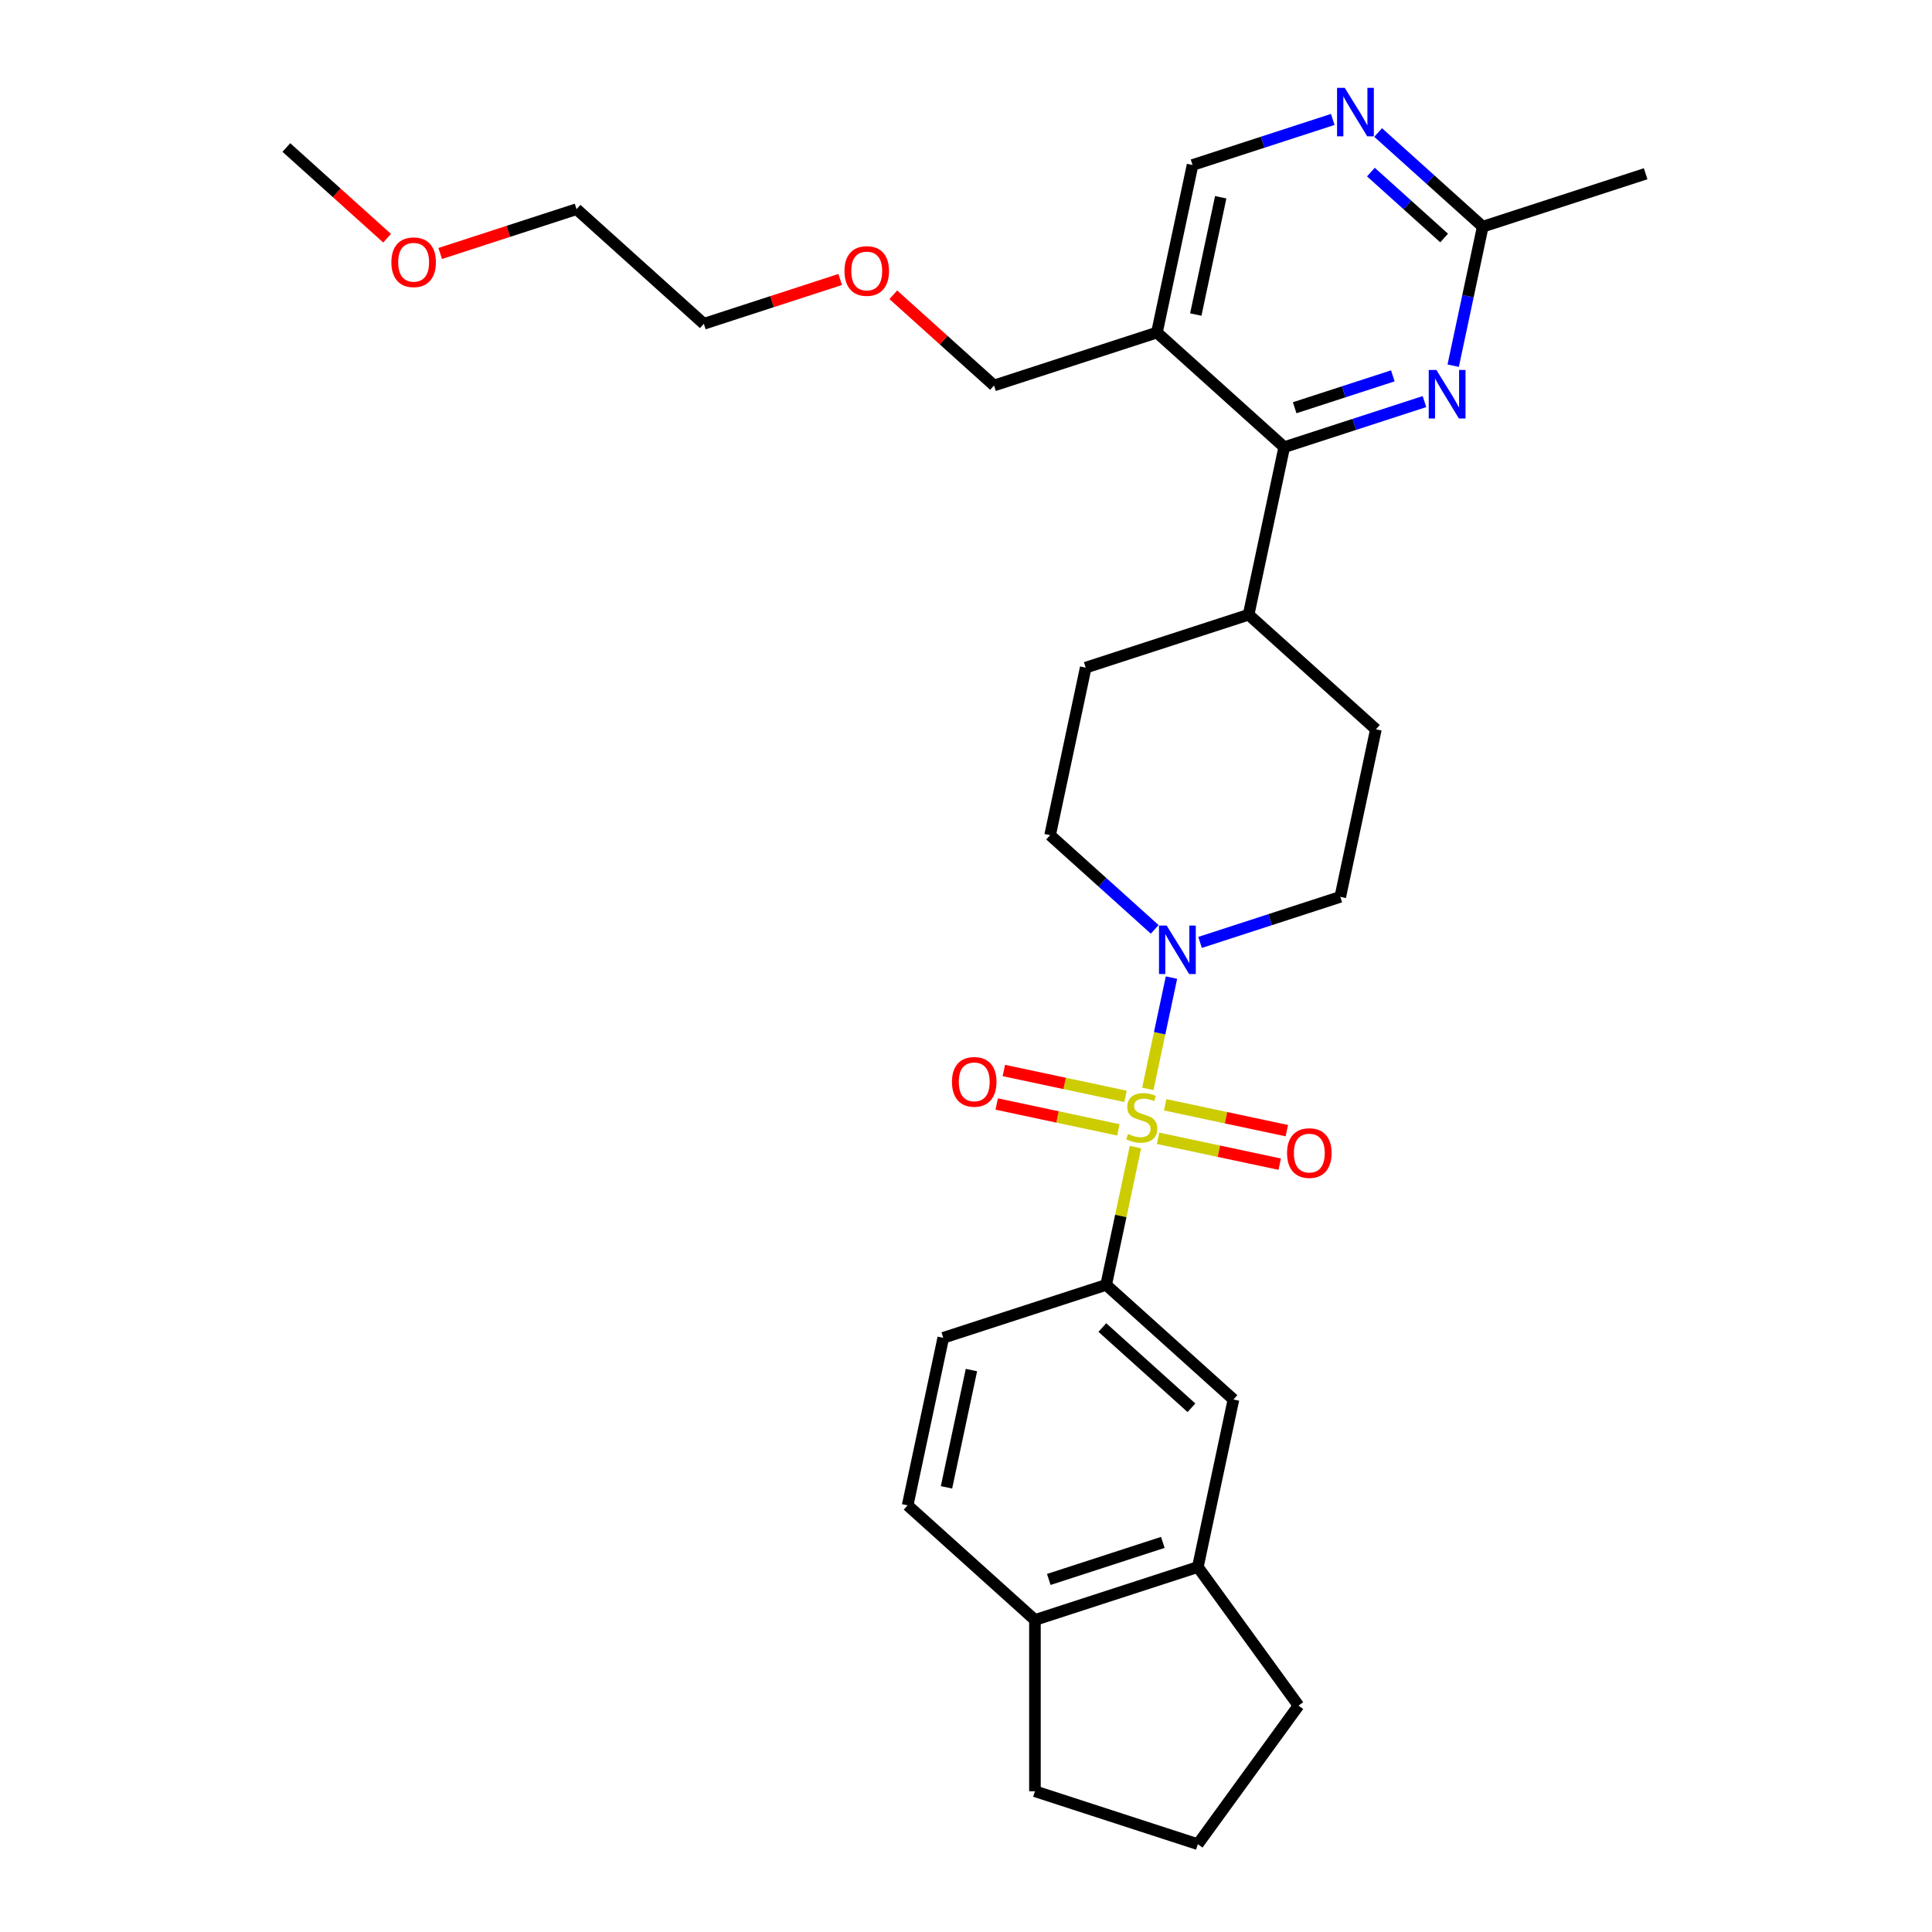 <?xml version='1.0' encoding='iso-8859-1'?>
<svg version='1.1' baseProfile='full'
              xmlns='http://www.w3.org/2000/svg'
                      xmlns:rdkit='http://www.rdkit.org/xml'
                      xmlns:xlink='http://www.w3.org/1999/xlink'
                  xml:space='preserve'
width='1000px' height='1000px' viewBox='0 0 1000 1000'>
<!-- END OF HEADER -->
<rect style='opacity:1.0;fill:#FFFFFF;stroke:none' width='1000' height='1000' x='0' y='0'> </rect>
<path class='bond-0' d='M 594.114,563.595 L 600.235,534.799' style='fill:none;fill-rule:evenodd;stroke:#CCCC00;stroke-width:6px;stroke-linecap:butt;stroke-linejoin:miter;stroke-opacity:1' />
<path class='bond-0' d='M 600.235,534.799 L 606.355,506.004' style='fill:none;fill-rule:evenodd;stroke:#0000FF;stroke-width:6px;stroke-linecap:butt;stroke-linejoin:miter;stroke-opacity:1' />
<path class='bond-1' d='M 587.707,593.739 L 580.128,629.395' style='fill:none;fill-rule:evenodd;stroke:#CCCC00;stroke-width:6px;stroke-linecap:butt;stroke-linejoin:miter;stroke-opacity:1' />
<path class='bond-1' d='M 580.128,629.395 L 572.549,665.05' style='fill:none;fill-rule:evenodd;stroke:#000000;stroke-width:6px;stroke-linecap:butt;stroke-linejoin:miter;stroke-opacity:1' />
<path class='bond-7' d='M 599.405,589.184 L 630.892,595.877' style='fill:none;fill-rule:evenodd;stroke:#CCCC00;stroke-width:6px;stroke-linecap:butt;stroke-linejoin:miter;stroke-opacity:1' />
<path class='bond-7' d='M 630.892,595.877 L 662.379,602.57' style='fill:none;fill-rule:evenodd;stroke:#FF0000;stroke-width:6px;stroke-linecap:butt;stroke-linejoin:miter;stroke-opacity:1' />
<path class='bond-7' d='M 603.092,571.84 L 634.579,578.533' style='fill:none;fill-rule:evenodd;stroke:#CCCC00;stroke-width:6px;stroke-linecap:butt;stroke-linejoin:miter;stroke-opacity:1' />
<path class='bond-7' d='M 634.579,578.533 L 666.066,585.226' style='fill:none;fill-rule:evenodd;stroke:#FF0000;stroke-width:6px;stroke-linecap:butt;stroke-linejoin:miter;stroke-opacity:1' />
<path class='bond-8' d='M 582.559,567.476 L 551.072,560.783' style='fill:none;fill-rule:evenodd;stroke:#CCCC00;stroke-width:6px;stroke-linecap:butt;stroke-linejoin:miter;stroke-opacity:1' />
<path class='bond-8' d='M 551.072,560.783 L 519.584,554.09' style='fill:none;fill-rule:evenodd;stroke:#FF0000;stroke-width:6px;stroke-linecap:butt;stroke-linejoin:miter;stroke-opacity:1' />
<path class='bond-8' d='M 578.872,584.82 L 547.385,578.127' style='fill:none;fill-rule:evenodd;stroke:#CCCC00;stroke-width:6px;stroke-linecap:butt;stroke-linejoin:miter;stroke-opacity:1' />
<path class='bond-8' d='M 547.385,578.127 L 515.898,571.434' style='fill:none;fill-rule:evenodd;stroke:#FF0000;stroke-width:6px;stroke-linecap:butt;stroke-linejoin:miter;stroke-opacity:1' />
<path class='bond-13' d='M 621.153,487.796 L 657.443,476.005' style='fill:none;fill-rule:evenodd;stroke:#0000FF;stroke-width:6px;stroke-linecap:butt;stroke-linejoin:miter;stroke-opacity:1' />
<path class='bond-13' d='M 657.443,476.005 L 693.733,464.213' style='fill:none;fill-rule:evenodd;stroke:#000000;stroke-width:6px;stroke-linecap:butt;stroke-linejoin:miter;stroke-opacity:1' />
<path class='bond-14' d='M 597.677,481.041 L 570.603,456.664' style='fill:none;fill-rule:evenodd;stroke:#0000FF;stroke-width:6px;stroke-linecap:butt;stroke-linejoin:miter;stroke-opacity:1' />
<path class='bond-14' d='M 570.603,456.664 L 543.529,432.286' style='fill:none;fill-rule:evenodd;stroke:#000000;stroke-width:6px;stroke-linecap:butt;stroke-linejoin:miter;stroke-opacity:1' />
<path class='bond-6' d='M 572.549,665.05 L 638.434,724.374' style='fill:none;fill-rule:evenodd;stroke:#000000;stroke-width:6px;stroke-linecap:butt;stroke-linejoin:miter;stroke-opacity:1' />
<path class='bond-6' d='M 570.567,687.126 L 616.687,728.653' style='fill:none;fill-rule:evenodd;stroke:#000000;stroke-width:6px;stroke-linecap:butt;stroke-linejoin:miter;stroke-opacity:1' />
<path class='bond-16' d='M 572.549,665.05 L 488.23,692.447' style='fill:none;fill-rule:evenodd;stroke:#000000;stroke-width:6px;stroke-linecap:butt;stroke-linejoin:miter;stroke-opacity:1' />
<path class='bond-2' d='M 664.714,231.449 L 646.281,318.169' style='fill:none;fill-rule:evenodd;stroke:#000000;stroke-width:6px;stroke-linecap:butt;stroke-linejoin:miter;stroke-opacity:1' />
<path class='bond-3' d='M 664.714,231.449 L 701.004,219.658' style='fill:none;fill-rule:evenodd;stroke:#000000;stroke-width:6px;stroke-linecap:butt;stroke-linejoin:miter;stroke-opacity:1' />
<path class='bond-3' d='M 701.004,219.658 L 737.294,207.866' style='fill:none;fill-rule:evenodd;stroke:#0000FF;stroke-width:6px;stroke-linecap:butt;stroke-linejoin:miter;stroke-opacity:1' />
<path class='bond-3' d='M 670.121,211.048 L 695.524,202.794' style='fill:none;fill-rule:evenodd;stroke:#000000;stroke-width:6px;stroke-linecap:butt;stroke-linejoin:miter;stroke-opacity:1' />
<path class='bond-3' d='M 695.524,202.794 L 720.928,194.54' style='fill:none;fill-rule:evenodd;stroke:#0000FF;stroke-width:6px;stroke-linecap:butt;stroke-linejoin:miter;stroke-opacity:1' />
<path class='bond-4' d='M 664.714,231.449 L 598.828,172.125' style='fill:none;fill-rule:evenodd;stroke:#000000;stroke-width:6px;stroke-linecap:butt;stroke-linejoin:miter;stroke-opacity:1' />
<path class='bond-9' d='M 752.172,189.282 L 759.818,153.307' style='fill:none;fill-rule:evenodd;stroke:#0000FF;stroke-width:6px;stroke-linecap:butt;stroke-linejoin:miter;stroke-opacity:1' />
<path class='bond-9' d='M 759.818,153.307 L 767.465,117.332' style='fill:none;fill-rule:evenodd;stroke:#000000;stroke-width:6px;stroke-linecap:butt;stroke-linejoin:miter;stroke-opacity:1' />
<path class='bond-11' d='M 598.828,172.125 L 617.261,85.405' style='fill:none;fill-rule:evenodd;stroke:#000000;stroke-width:6px;stroke-linecap:butt;stroke-linejoin:miter;stroke-opacity:1' />
<path class='bond-11' d='M 618.937,162.804 L 631.84,102.1' style='fill:none;fill-rule:evenodd;stroke:#000000;stroke-width:6px;stroke-linecap:butt;stroke-linejoin:miter;stroke-opacity:1' />
<path class='bond-20' d='M 598.828,172.125 L 514.51,199.522' style='fill:none;fill-rule:evenodd;stroke:#000000;stroke-width:6px;stroke-linecap:butt;stroke-linejoin:miter;stroke-opacity:1' />
<path class='bond-5' d='M 689.841,61.822 L 653.551,73.614' style='fill:none;fill-rule:evenodd;stroke:#0000FF;stroke-width:6px;stroke-linecap:butt;stroke-linejoin:miter;stroke-opacity:1' />
<path class='bond-5' d='M 653.551,73.614 L 617.261,85.405' style='fill:none;fill-rule:evenodd;stroke:#000000;stroke-width:6px;stroke-linecap:butt;stroke-linejoin:miter;stroke-opacity:1' />
<path class='bond-33' d='M 713.318,68.578 L 740.392,92.955' style='fill:none;fill-rule:evenodd;stroke:#0000FF;stroke-width:6px;stroke-linecap:butt;stroke-linejoin:miter;stroke-opacity:1' />
<path class='bond-33' d='M 740.392,92.955 L 767.465,117.332' style='fill:none;fill-rule:evenodd;stroke:#000000;stroke-width:6px;stroke-linecap:butt;stroke-linejoin:miter;stroke-opacity:1' />
<path class='bond-33' d='M 709.575,89.068 L 728.527,106.132' style='fill:none;fill-rule:evenodd;stroke:#0000FF;stroke-width:6px;stroke-linecap:butt;stroke-linejoin:miter;stroke-opacity:1' />
<path class='bond-33' d='M 728.527,106.132 L 747.478,123.196' style='fill:none;fill-rule:evenodd;stroke:#000000;stroke-width:6px;stroke-linecap:butt;stroke-linejoin:miter;stroke-opacity:1' />
<path class='bond-10' d='M 638.434,724.374 L 620.001,811.094' style='fill:none;fill-rule:evenodd;stroke:#000000;stroke-width:6px;stroke-linecap:butt;stroke-linejoin:miter;stroke-opacity:1' />
<path class='bond-26' d='M 767.465,117.332 L 851.784,89.935' style='fill:none;fill-rule:evenodd;stroke:#000000;stroke-width:6px;stroke-linecap:butt;stroke-linejoin:miter;stroke-opacity:1' />
<path class='bond-21' d='M 620.001,811.094 L 672.113,882.82' style='fill:none;fill-rule:evenodd;stroke:#000000;stroke-width:6px;stroke-linecap:butt;stroke-linejoin:miter;stroke-opacity:1' />
<path class='bond-31' d='M 620.001,811.094 L 535.683,838.491' style='fill:none;fill-rule:evenodd;stroke:#000000;stroke-width:6px;stroke-linecap:butt;stroke-linejoin:miter;stroke-opacity:1' />
<path class='bond-31' d='M 601.874,798.34 L 542.851,817.518' style='fill:none;fill-rule:evenodd;stroke:#000000;stroke-width:6px;stroke-linecap:butt;stroke-linejoin:miter;stroke-opacity:1' />
<path class='bond-12' d='M 646.281,318.169 L 561.962,345.566' style='fill:none;fill-rule:evenodd;stroke:#000000;stroke-width:6px;stroke-linecap:butt;stroke-linejoin:miter;stroke-opacity:1' />
<path class='bond-30' d='M 646.281,318.169 L 712.166,377.493' style='fill:none;fill-rule:evenodd;stroke:#000000;stroke-width:6px;stroke-linecap:butt;stroke-linejoin:miter;stroke-opacity:1' />
<path class='bond-19' d='M 693.733,464.213 L 712.166,377.493' style='fill:none;fill-rule:evenodd;stroke:#000000;stroke-width:6px;stroke-linecap:butt;stroke-linejoin:miter;stroke-opacity:1' />
<path class='bond-18' d='M 543.529,432.286 L 561.962,345.566' style='fill:none;fill-rule:evenodd;stroke:#000000;stroke-width:6px;stroke-linecap:butt;stroke-linejoin:miter;stroke-opacity:1' />
<path class='bond-15' d='M 535.683,838.491 L 469.797,779.167' style='fill:none;fill-rule:evenodd;stroke:#000000;stroke-width:6px;stroke-linecap:butt;stroke-linejoin:miter;stroke-opacity:1' />
<path class='bond-25' d='M 535.683,838.491 L 535.683,927.149' style='fill:none;fill-rule:evenodd;stroke:#000000;stroke-width:6px;stroke-linecap:butt;stroke-linejoin:miter;stroke-opacity:1' />
<path class='bond-17' d='M 488.23,692.447 L 469.797,779.167' style='fill:none;fill-rule:evenodd;stroke:#000000;stroke-width:6px;stroke-linecap:butt;stroke-linejoin:miter;stroke-opacity:1' />
<path class='bond-17' d='M 502.81,709.142 L 489.906,769.846' style='fill:none;fill-rule:evenodd;stroke:#000000;stroke-width:6px;stroke-linecap:butt;stroke-linejoin:miter;stroke-opacity:1' />
<path class='bond-22' d='M 514.51,199.522 L 488.438,176.047' style='fill:none;fill-rule:evenodd;stroke:#000000;stroke-width:6px;stroke-linecap:butt;stroke-linejoin:miter;stroke-opacity:1' />
<path class='bond-22' d='M 488.438,176.047 L 462.366,152.572' style='fill:none;fill-rule:evenodd;stroke:#FF0000;stroke-width:6px;stroke-linecap:butt;stroke-linejoin:miter;stroke-opacity:1' />
<path class='bond-23' d='M 672.113,882.82 L 620.001,954.545' style='fill:none;fill-rule:evenodd;stroke:#000000;stroke-width:6px;stroke-linecap:butt;stroke-linejoin:miter;stroke-opacity:1' />
<path class='bond-28' d='M 434.882,144.664 L 399.594,156.13' style='fill:none;fill-rule:evenodd;stroke:#FF0000;stroke-width:6px;stroke-linecap:butt;stroke-linejoin:miter;stroke-opacity:1' />
<path class='bond-28' d='M 399.594,156.13 L 364.306,167.595' style='fill:none;fill-rule:evenodd;stroke:#000000;stroke-width:6px;stroke-linecap:butt;stroke-linejoin:miter;stroke-opacity:1' />
<path class='bond-32' d='M 620.001,954.545 L 535.683,927.149' style='fill:none;fill-rule:evenodd;stroke:#000000;stroke-width:6px;stroke-linecap:butt;stroke-linejoin:miter;stroke-opacity:1' />
<path class='bond-24' d='M 227.844,131.204 L 263.132,119.738' style='fill:none;fill-rule:evenodd;stroke:#FF0000;stroke-width:6px;stroke-linecap:butt;stroke-linejoin:miter;stroke-opacity:1' />
<path class='bond-24' d='M 263.132,119.738 L 298.42,108.272' style='fill:none;fill-rule:evenodd;stroke:#000000;stroke-width:6px;stroke-linecap:butt;stroke-linejoin:miter;stroke-opacity:1' />
<path class='bond-29' d='M 200.36,123.295 L 174.288,99.82' style='fill:none;fill-rule:evenodd;stroke:#FF0000;stroke-width:6px;stroke-linecap:butt;stroke-linejoin:miter;stroke-opacity:1' />
<path class='bond-29' d='M 174.288,99.82 L 148.216,76.345' style='fill:none;fill-rule:evenodd;stroke:#000000;stroke-width:6px;stroke-linecap:butt;stroke-linejoin:miter;stroke-opacity:1' />
<path class='bond-27' d='M 298.42,108.272 L 364.306,167.595' style='fill:none;fill-rule:evenodd;stroke:#000000;stroke-width:6px;stroke-linecap:butt;stroke-linejoin:miter;stroke-opacity:1' />
<path  class='atom-0' d='M 583.889 586.948
Q 584.173 587.054, 585.343 587.551
Q 586.514 588.047, 587.79 588.366
Q 589.102 588.65, 590.379 588.65
Q 592.755 588.65, 594.138 587.515
Q 595.521 586.345, 595.521 584.323
Q 595.521 582.94, 594.812 582.089
Q 594.138 581.238, 593.074 580.777
Q 592.01 580.316, 590.237 579.784
Q 588.003 579.11, 586.655 578.472
Q 585.343 577.834, 584.386 576.486
Q 583.464 575.139, 583.464 572.869
Q 583.464 569.713, 585.591 567.762
Q 587.755 565.812, 592.01 565.812
Q 594.918 565.812, 598.216 567.195
L 597.401 569.925
Q 594.386 568.684, 592.117 568.684
Q 589.67 568.684, 588.322 569.713
Q 586.975 570.706, 587.01 572.443
Q 587.01 573.791, 587.684 574.607
Q 588.393 575.422, 589.386 575.883
Q 590.414 576.344, 592.117 576.876
Q 594.386 577.585, 595.734 578.295
Q 597.082 579.004, 598.039 580.458
Q 599.032 581.877, 599.032 584.323
Q 599.032 587.799, 596.691 589.678
Q 594.386 591.522, 590.521 591.522
Q 588.287 591.522, 586.584 591.026
Q 584.918 590.565, 582.932 589.749
L 583.889 586.948
' fill='#CCCC00'/>
<path  class='atom-1' d='M 603.865 479.056
L 612.092 492.355
Q 612.908 493.667, 614.22 496.043
Q 615.532 498.419, 615.603 498.561
L 615.603 479.056
L 618.937 479.056
L 618.937 504.164
L 615.497 504.164
L 606.666 489.624
Q 605.638 487.922, 604.539 485.971
Q 603.475 484.021, 603.156 483.418
L 603.156 504.164
L 599.893 504.164
L 599.893 479.056
L 603.865 479.056
' fill='#0000FF'/>
<path  class='atom-4' d='M 743.482 191.498
L 751.71 204.797
Q 752.525 206.109, 753.837 208.485
Q 755.15 210.861, 755.22 211.003
L 755.22 191.498
L 758.554 191.498
L 758.554 216.606
L 755.114 216.606
L 746.284 202.066
Q 745.255 200.364, 744.156 198.414
Q 743.092 196.463, 742.773 195.86
L 742.773 216.606
L 739.51 216.606
L 739.51 191.498
L 743.482 191.498
' fill='#0000FF'/>
<path  class='atom-6' d='M 696.03 45.455
L 704.257 58.753
Q 705.073 60.065, 706.385 62.441
Q 707.697 64.817, 707.768 64.959
L 707.768 45.455
L 711.101 45.455
L 711.101 70.562
L 707.662 70.562
L 698.831 56.023
Q 697.803 54.32, 696.703 52.37
Q 695.64 50.419, 695.32 49.816
L 695.32 70.562
L 692.058 70.562
L 692.058 45.455
L 696.03 45.455
' fill='#0000FF'/>
<path  class='atom-8' d='M 666.177 596.834
Q 666.177 590.805, 669.156 587.436
Q 672.134 584.067, 677.702 584.067
Q 683.27 584.067, 686.249 587.436
Q 689.228 590.805, 689.228 596.834
Q 689.228 602.934, 686.213 606.409
Q 683.199 609.849, 677.702 609.849
Q 672.17 609.849, 669.156 606.409
Q 666.177 602.969, 666.177 596.834
M 677.702 607.012
Q 681.532 607.012, 683.589 604.459
Q 685.681 601.87, 685.681 596.834
Q 685.681 591.905, 683.589 589.422
Q 681.532 586.904, 677.702 586.904
Q 673.872 586.904, 671.78 589.387
Q 669.723 591.869, 669.723 596.834
Q 669.723 601.905, 671.78 604.459
Q 673.872 607.012, 677.702 607.012
' fill='#FF0000'/>
<path  class='atom-9' d='M 492.736 559.968
Q 492.736 553.939, 495.715 550.57
Q 498.694 547.201, 504.262 547.201
Q 509.829 547.201, 512.808 550.57
Q 515.787 553.939, 515.787 559.968
Q 515.787 566.068, 512.773 569.543
Q 509.758 572.983, 504.262 572.983
Q 498.729 572.983, 495.715 569.543
Q 492.736 566.103, 492.736 559.968
M 504.262 570.146
Q 508.092 570.146, 510.148 567.593
Q 512.241 565.004, 512.241 559.968
Q 512.241 555.039, 510.148 552.556
Q 508.092 550.038, 504.262 550.038
Q 500.432 550.038, 498.339 552.521
Q 496.282 555.003, 496.282 559.968
Q 496.282 565.039, 498.339 567.593
Q 500.432 570.146, 504.262 570.146
' fill='#FF0000'/>
<path  class='atom-23' d='M 437.099 140.27
Q 437.099 134.241, 440.078 130.872
Q 443.057 127.503, 448.624 127.503
Q 454.192 127.503, 457.171 130.872
Q 460.15 134.241, 460.15 140.27
Q 460.15 146.369, 457.135 149.845
Q 454.121 153.285, 448.624 153.285
Q 443.092 153.285, 440.078 149.845
Q 437.099 146.405, 437.099 140.27
M 448.624 150.447
Q 452.454 150.447, 454.511 147.894
Q 456.603 145.305, 456.603 140.27
Q 456.603 135.34, 454.511 132.858
Q 452.454 130.34, 448.624 130.34
Q 444.794 130.34, 442.702 132.822
Q 440.645 135.305, 440.645 140.27
Q 440.645 145.341, 442.702 147.894
Q 444.794 150.447, 448.624 150.447
' fill='#FF0000'/>
<path  class='atom-25' d='M 202.576 135.739
Q 202.576 129.711, 205.555 126.342
Q 208.534 122.973, 214.102 122.973
Q 219.67 122.973, 222.648 126.342
Q 225.627 129.711, 225.627 135.739
Q 225.627 141.839, 222.613 145.314
Q 219.599 148.754, 214.102 148.754
Q 208.57 148.754, 205.555 145.314
Q 202.576 141.875, 202.576 135.739
M 214.102 145.917
Q 217.932 145.917, 219.989 143.364
Q 222.081 140.775, 222.081 135.739
Q 222.081 130.81, 219.989 128.328
Q 217.932 125.81, 214.102 125.81
Q 210.272 125.81, 208.18 128.292
Q 206.123 130.775, 206.123 135.739
Q 206.123 140.811, 208.18 143.364
Q 210.272 145.917, 214.102 145.917
' fill='#FF0000'/>
</svg>
